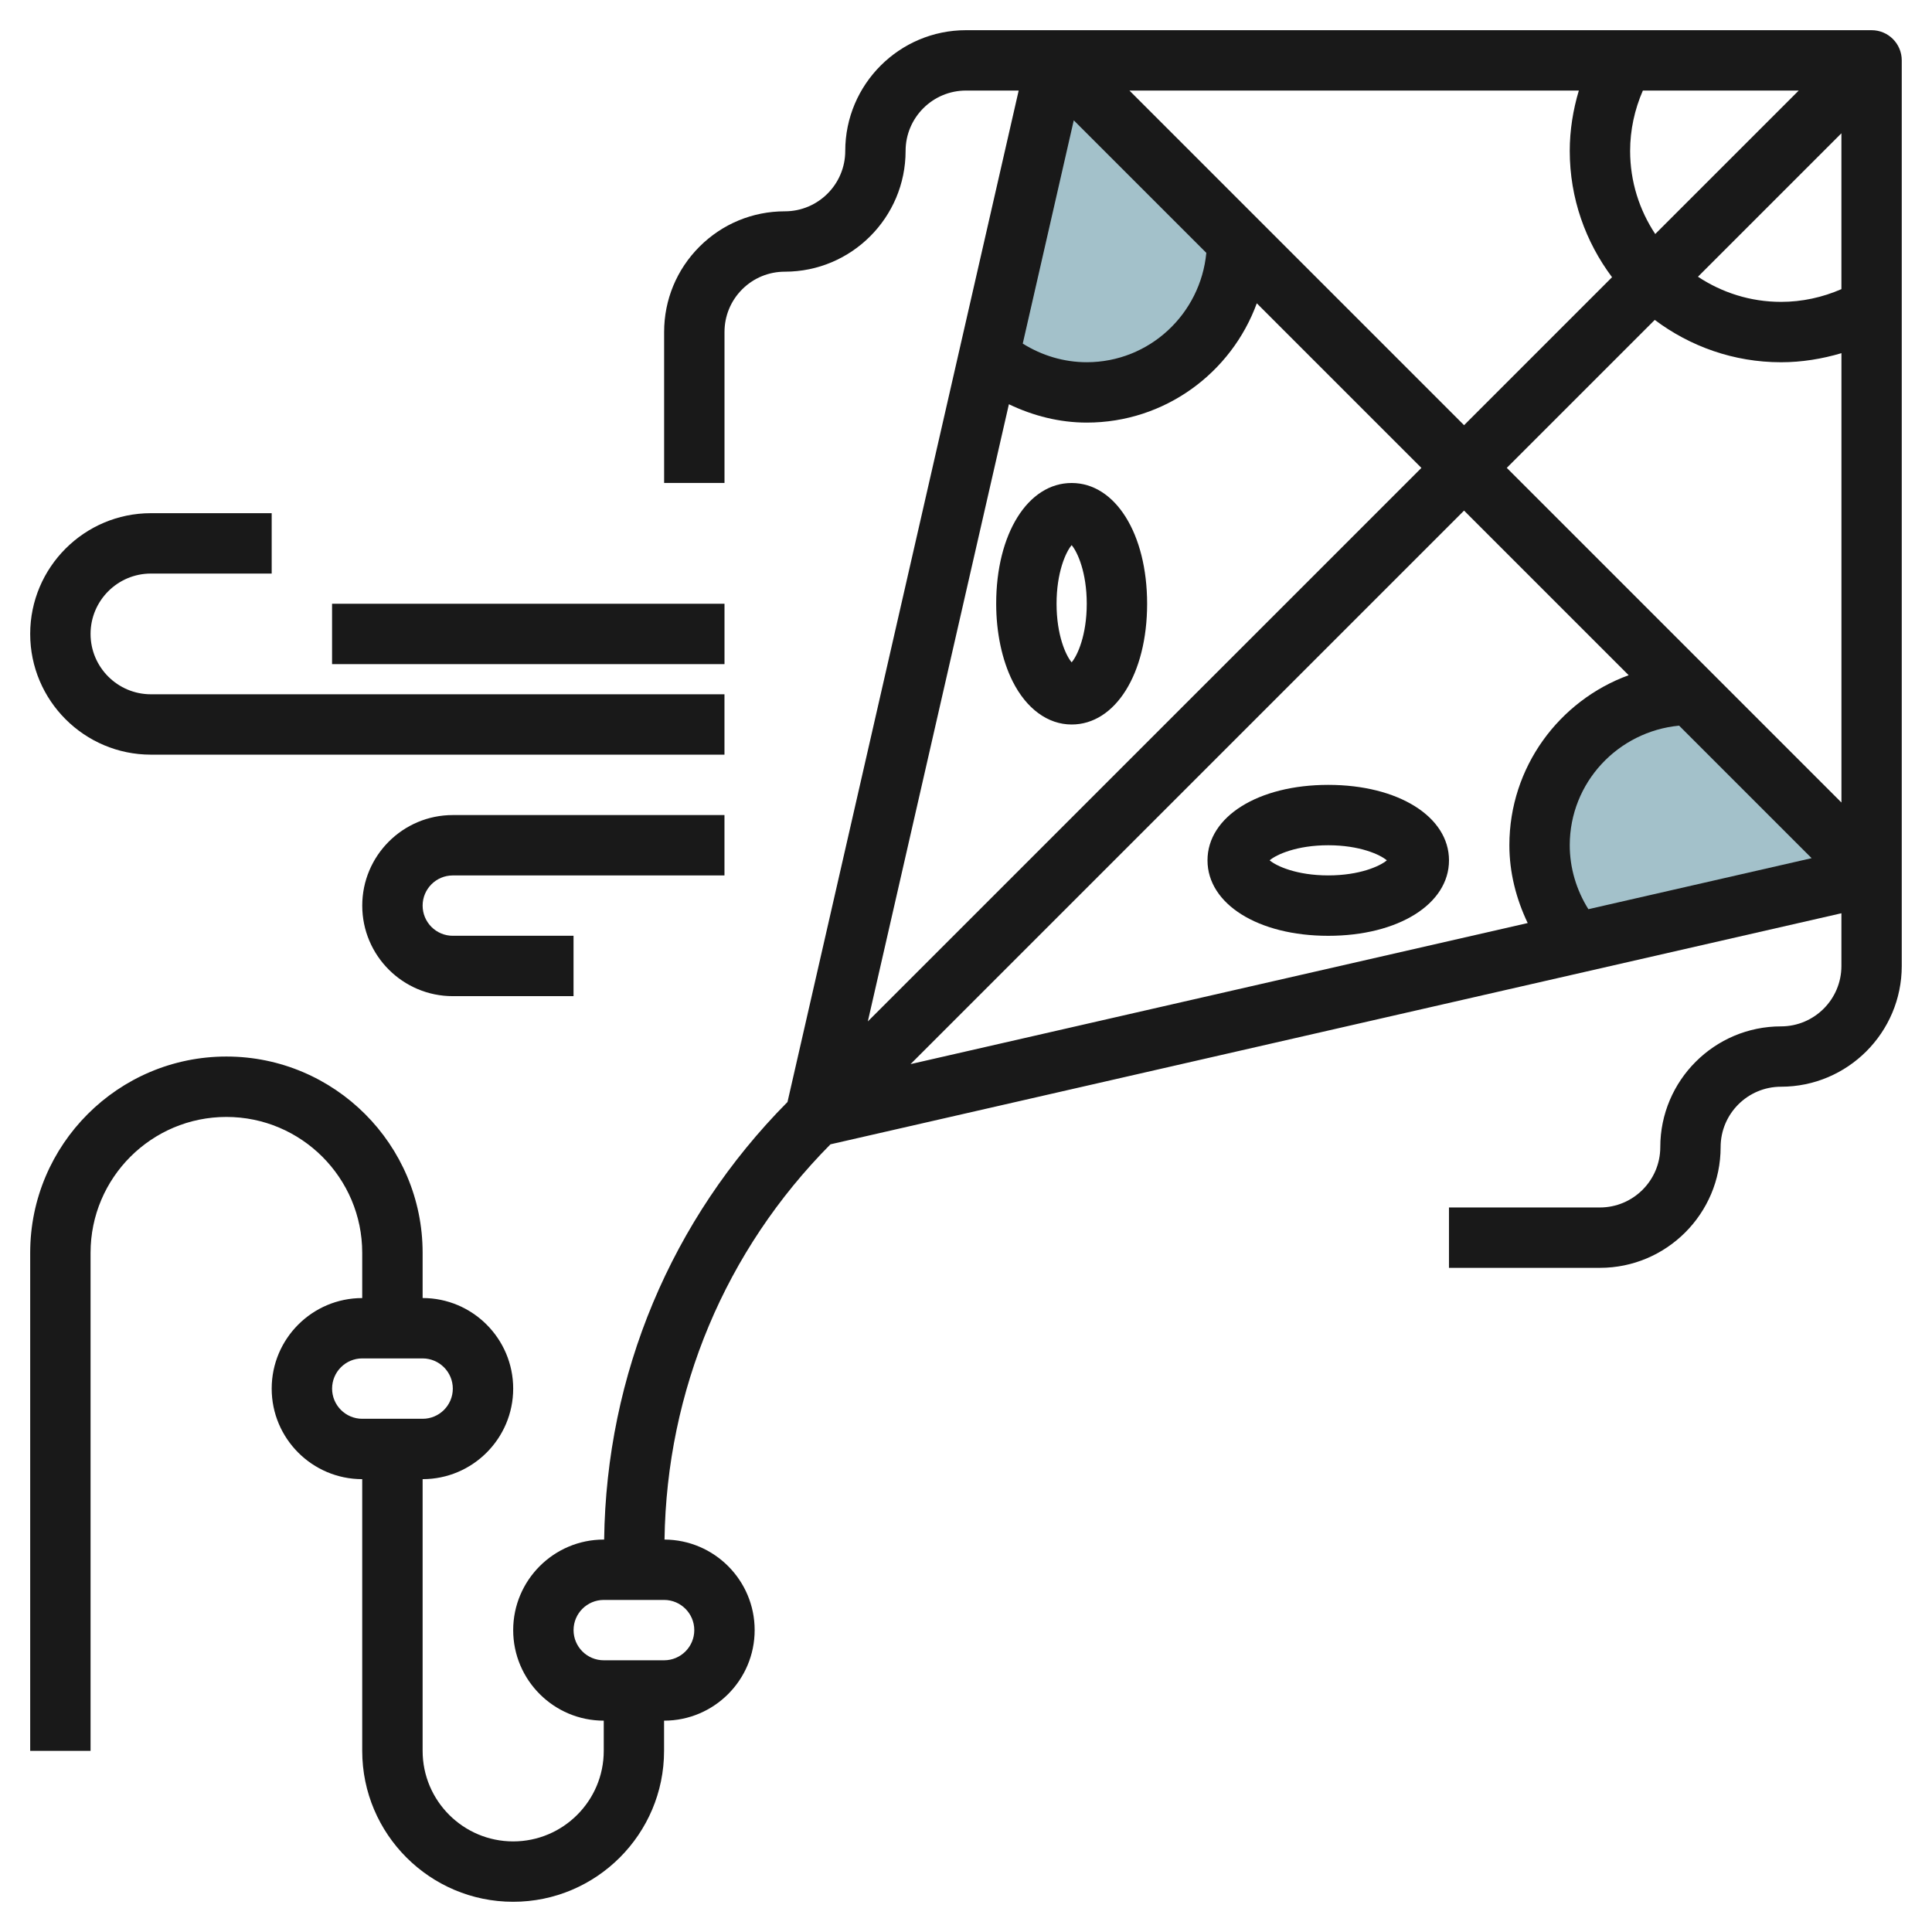 <svg id="Layer_3" enable-background="new 0 0 64 64" height="512" viewBox="0 0 64 64" width="512" xmlns="http://www.w3.org/2000/svg"><g><path d="m40.912 8c0 2.761-2.239 5-5 5-1.237 0-2.369-.449-3.242-1.194h.001l2.241-9.806z" fill="#a3c1ca"/><path d="m52.106 31.243c-.745-.873-1.194-2.005-1.194-3.243 0-2.761 2.239-5 5-5l6 6-9.806 2.241" fill="#a3c1ca"/><g fill="#191919"><path d="m1 57.999h2v-16.499c0-2.482 2.018-4.5 4.5-4.5 2.481 0 4.499 2.019 4.499 4.5v1.5c-1.654 0-2.999 1.345-2.999 3 0 1.654 1.345 2.999 2.999 2.999v9.001c0 2.756 2.243 4.999 5 4.999 2.756 0 4.999-2.243 4.999-4.999v-1.001h.002c1.654 0 2.999-1.346 2.999-3 0-1.65-1.338-2.991-2.986-2.999.072-4.941 2.011-9.577 5.497-13.093l33.489-7.654v1.747c0 1.102-.897 2-2 2-2.206 0-4 1.794-4 4 0 1.102-.897 1.999-2 1.999h-5v2h5c2.205 0 3.999-1.794 3.999-4 0-1.103.897-2 2.001-2 2.205 0 3.999-1.794 3.999-3.999v-3-27c0-.553-.447-1-1-1h-26.998-3c-2.206 0-4 1.794-4 4 0 1.102-.897 2-2 2-1.069 0-2.073.416-2.829 1.171-.755.756-1.171 1.76-1.171 2.828v5h2v-5c0-.534.208-1.036.585-1.414.378-.377.88-.585 1.415-.585 2.205 0 3.999-1.794 3.999-4 0-1.103.897-2 2-2h1.746l-7.658 33.505c-3.857 3.891-6.001 9.024-6.074 14.495h-.013c-1.654 0-3 1.346-3 3s1.346 2.999 3 2.999v1.001c0 1.654-1.346 2.999-3 2.999s-3-1.345-3-2.999v-9.001c1.654 0 3-1.346 3-3s-1.346-3-3-3v-1.5c0-3.584-2.916-6.5-6.5-6.5-3.585.001-6.5 2.916-6.5 6.501zm49.607-27.422-20.444 4.673 18.336-18.336 5.453 5.453c-2.301.839-3.952 3.044-3.952 5.633 0 .901.224 1.775.607 2.577zm1.393-2.577c0-2.077 1.596-3.769 3.623-3.962l4.39 4.39-7.396 1.69c-.396-.632-.617-1.364-.617-2.118zm-2.086-12.501 4.902-4.902c1.168.877 2.614 1.403 4.184 1.403.681 0 1.353-.109 2-.301v14.886zm11.085-5.921c-.627.274-1.308.422-1.999.422-1.017 0-1.962-.309-2.753-.833l4.752-4.752zm-6.167-1.826c-.524-.791-.832-1.735-.832-2.752 0-.692.148-1.372.422-2h5.163zm-1.431 1.431-4.902 4.902-11.085-11.085h14.887c-.193.646-.301 1.318-.301 2 0 1.569.525 3.014 1.401 4.183zm-13.44-.807c-.193 2.027-1.885 3.623-3.962 3.623-.755 0-1.486-.221-2.119-.617l1.69-7.396zm-3.961 5.623c2.589 0 4.793-1.651 5.633-3.952l5.453 5.453-18.338 18.336 4.673-20.445c.802.384 1.677.608 2.579.608zm-17 40.001c0-.552.448-1 1-1h2c.551 0 .999.449.999 1s-.448.999-.999.999h-2c-.552 0-1-.448-1-.999zm-4-8c0 .551-.448.999-1 .999h-2c-.551 0-.999-.448-.999-1s.448-1 .999-1h2c.551.001 1 .449 1 1.001z"/><path d="m44 26c-2.318 0-4 1.051-4 2.5 0 1.448 1.682 2.5 4 2.5 2.317 0 4-1.051 4-2.5-.001-1.449-1.683-2.5-4-2.5zm0 2.999c-1.038 0-1.713-.305-1.942-.5.229-.194.904-.499 1.942-.499 1.037 0 1.713.306 1.941.5-.229.194-.904.499-1.941.499z"/><path d="m33.544 22.568c.456.91 1.168 1.432 1.955 1.432h.001c1.448 0 2.5-1.682 2.5-4-.001-2.318-1.053-4-2.5-4 0 0 0 0-.001 0-1.449 0-2.5 1.683-2.499 4 0 .953.193 1.866.544 2.568zm1.956-4.51c.194.229.5.904.5 1.942s-.306 1.713-.5 1.941c-.195-.229-.5-.904-.5-1.941 0-1.038.305-1.713.5-1.942z"/><path d="m4.999 19h4.001v-2h-4.001c-2.205 0-3.999 1.794-3.999 4 0 2.205 1.794 3.999 3.999 3.999h19v-2h-19c-1.102 0-1.999-.897-1.999-1.999 0-1.104.897-2 1.999-2z"/><path d="m11 20h13v2h-13z"/><path d="m14.999 29h9v-2h-9c-1.654 0-2.999 1.345-2.999 3 0 1.654 1.345 2.999 2.999 2.999h4v-2h-4c-.551 0-.999-.448-.999-1 0-.551.448-.999.999-.999z"/></g></g></svg>